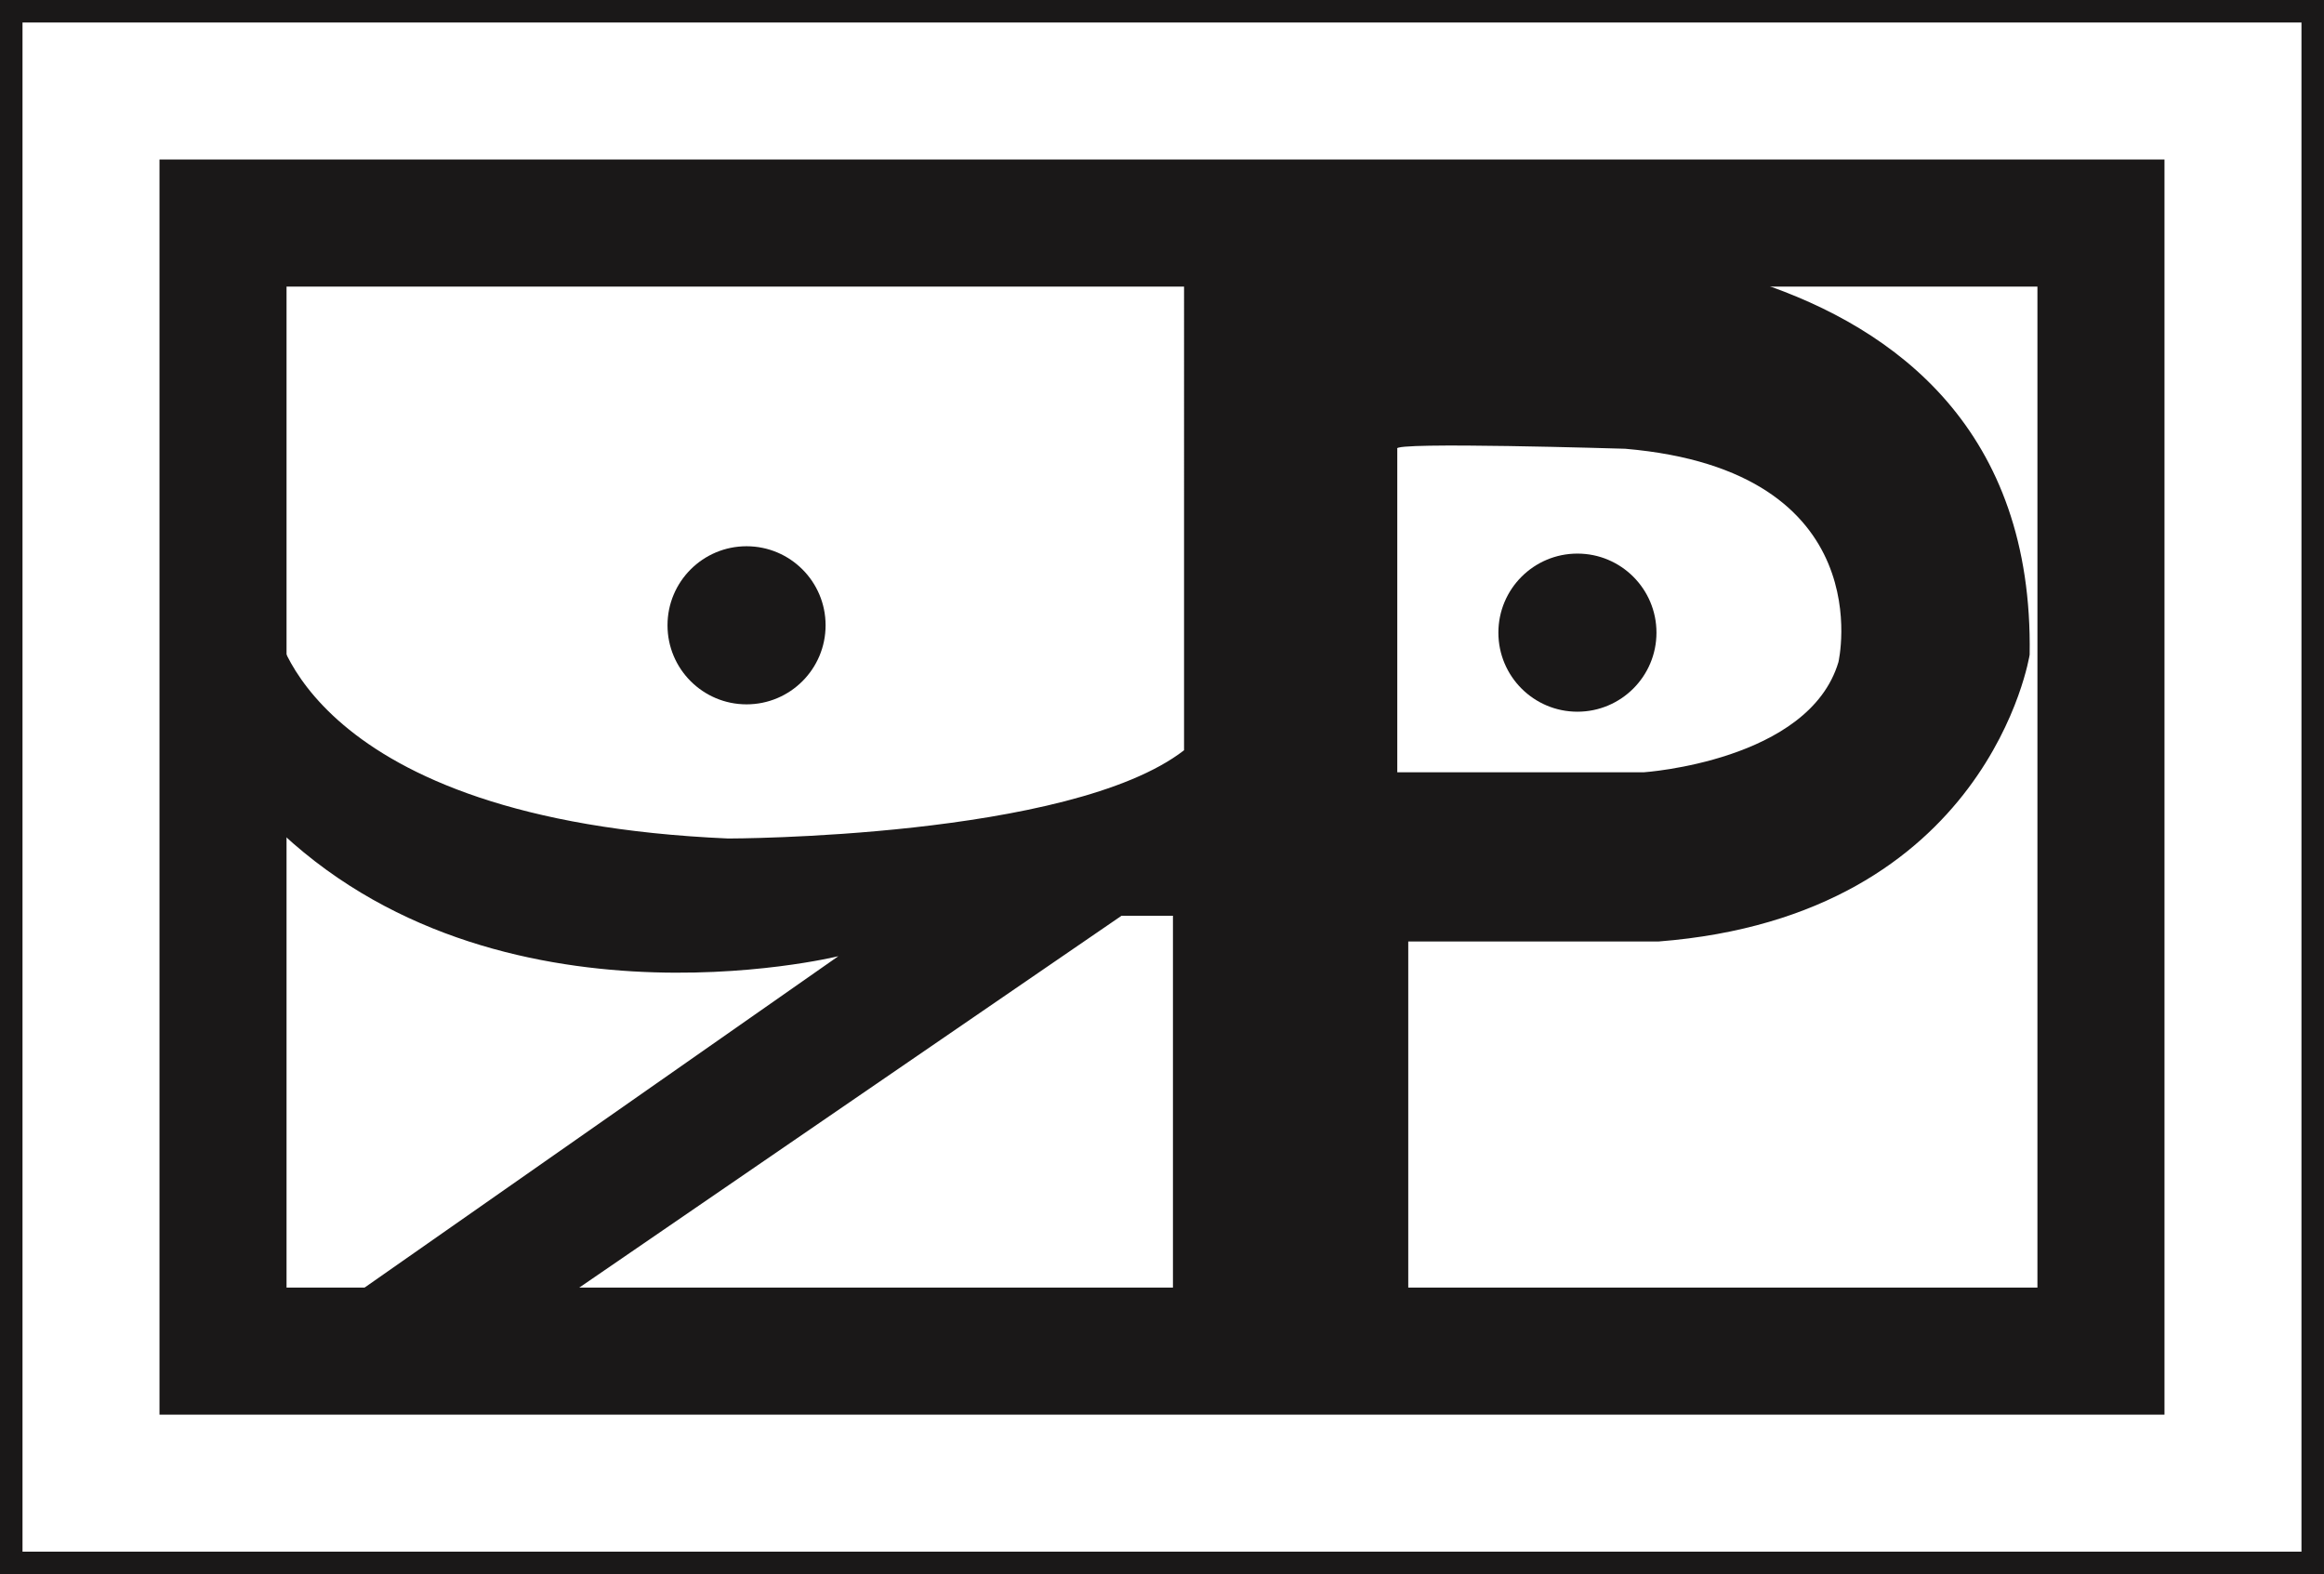 <svg xmlns="http://www.w3.org/2000/svg" width="92.938" height="62.944" viewBox="0 0 92.938 62.944">
  <rect x="0" y="0" width="92.938" height="62.944" fill="#808080" stroke="none"/>
  <g id="Group_1937" data-name="Group 1937" transform="translate(-752.538 -510.368)">
    <rect id="Rectangle_1553" data-name="Rectangle 1553" width="92.037" height="62.044" transform="translate(752.988 510.818)" fill="#fff" stroke="#1a1818" stroke-miterlimit="10" stroke-width="0.9"/>
    <path id="Path_854" data-name="Path 854" d="M758.113,566.131V515.943h80.181v50.188Zm75.1-5.081V521.025H763.194V561.05Z" transform="translate(0.803 0.803)" fill="#1a1818"/>
    <circle id="Ellipse_22" data-name="Ellipse 22" cx="3.161" cy="3.161" r="3.161" transform="translate(779.232 532.21)" fill="#1a1818"/>
    <circle id="Ellipse_23" data-name="Ellipse 23" cx="3.161" cy="3.161" r="3.161" transform="translate(812.459 532.504)" fill="#1a1818"/>
    <path id="Path_855" data-name="Path 855" d="M762.22,534.1s1.176,7.792,18.084,8.527c0,0,13.673,0,18.231-3.528V518.958h11.909s22.2-1.617,21.907,16.32c0,0-1.618,10.439-14.85,11.468h-10v15.878h-9.41V545.717h-2.058l-25.73,17.642-8.086-.294,22.494-15.732s-14.261,3.529-23.082-5.734Zm44.842-7.057v12.937h9.851s6.616-.441,7.792-4.41c0,0,1.764-7.645-8.528-8.527C816.177,527.045,806.768,526.75,807.062,527.045Z" transform="translate(1.354 1.269)" fill="#1a1818"/>
  </g>
</svg>
